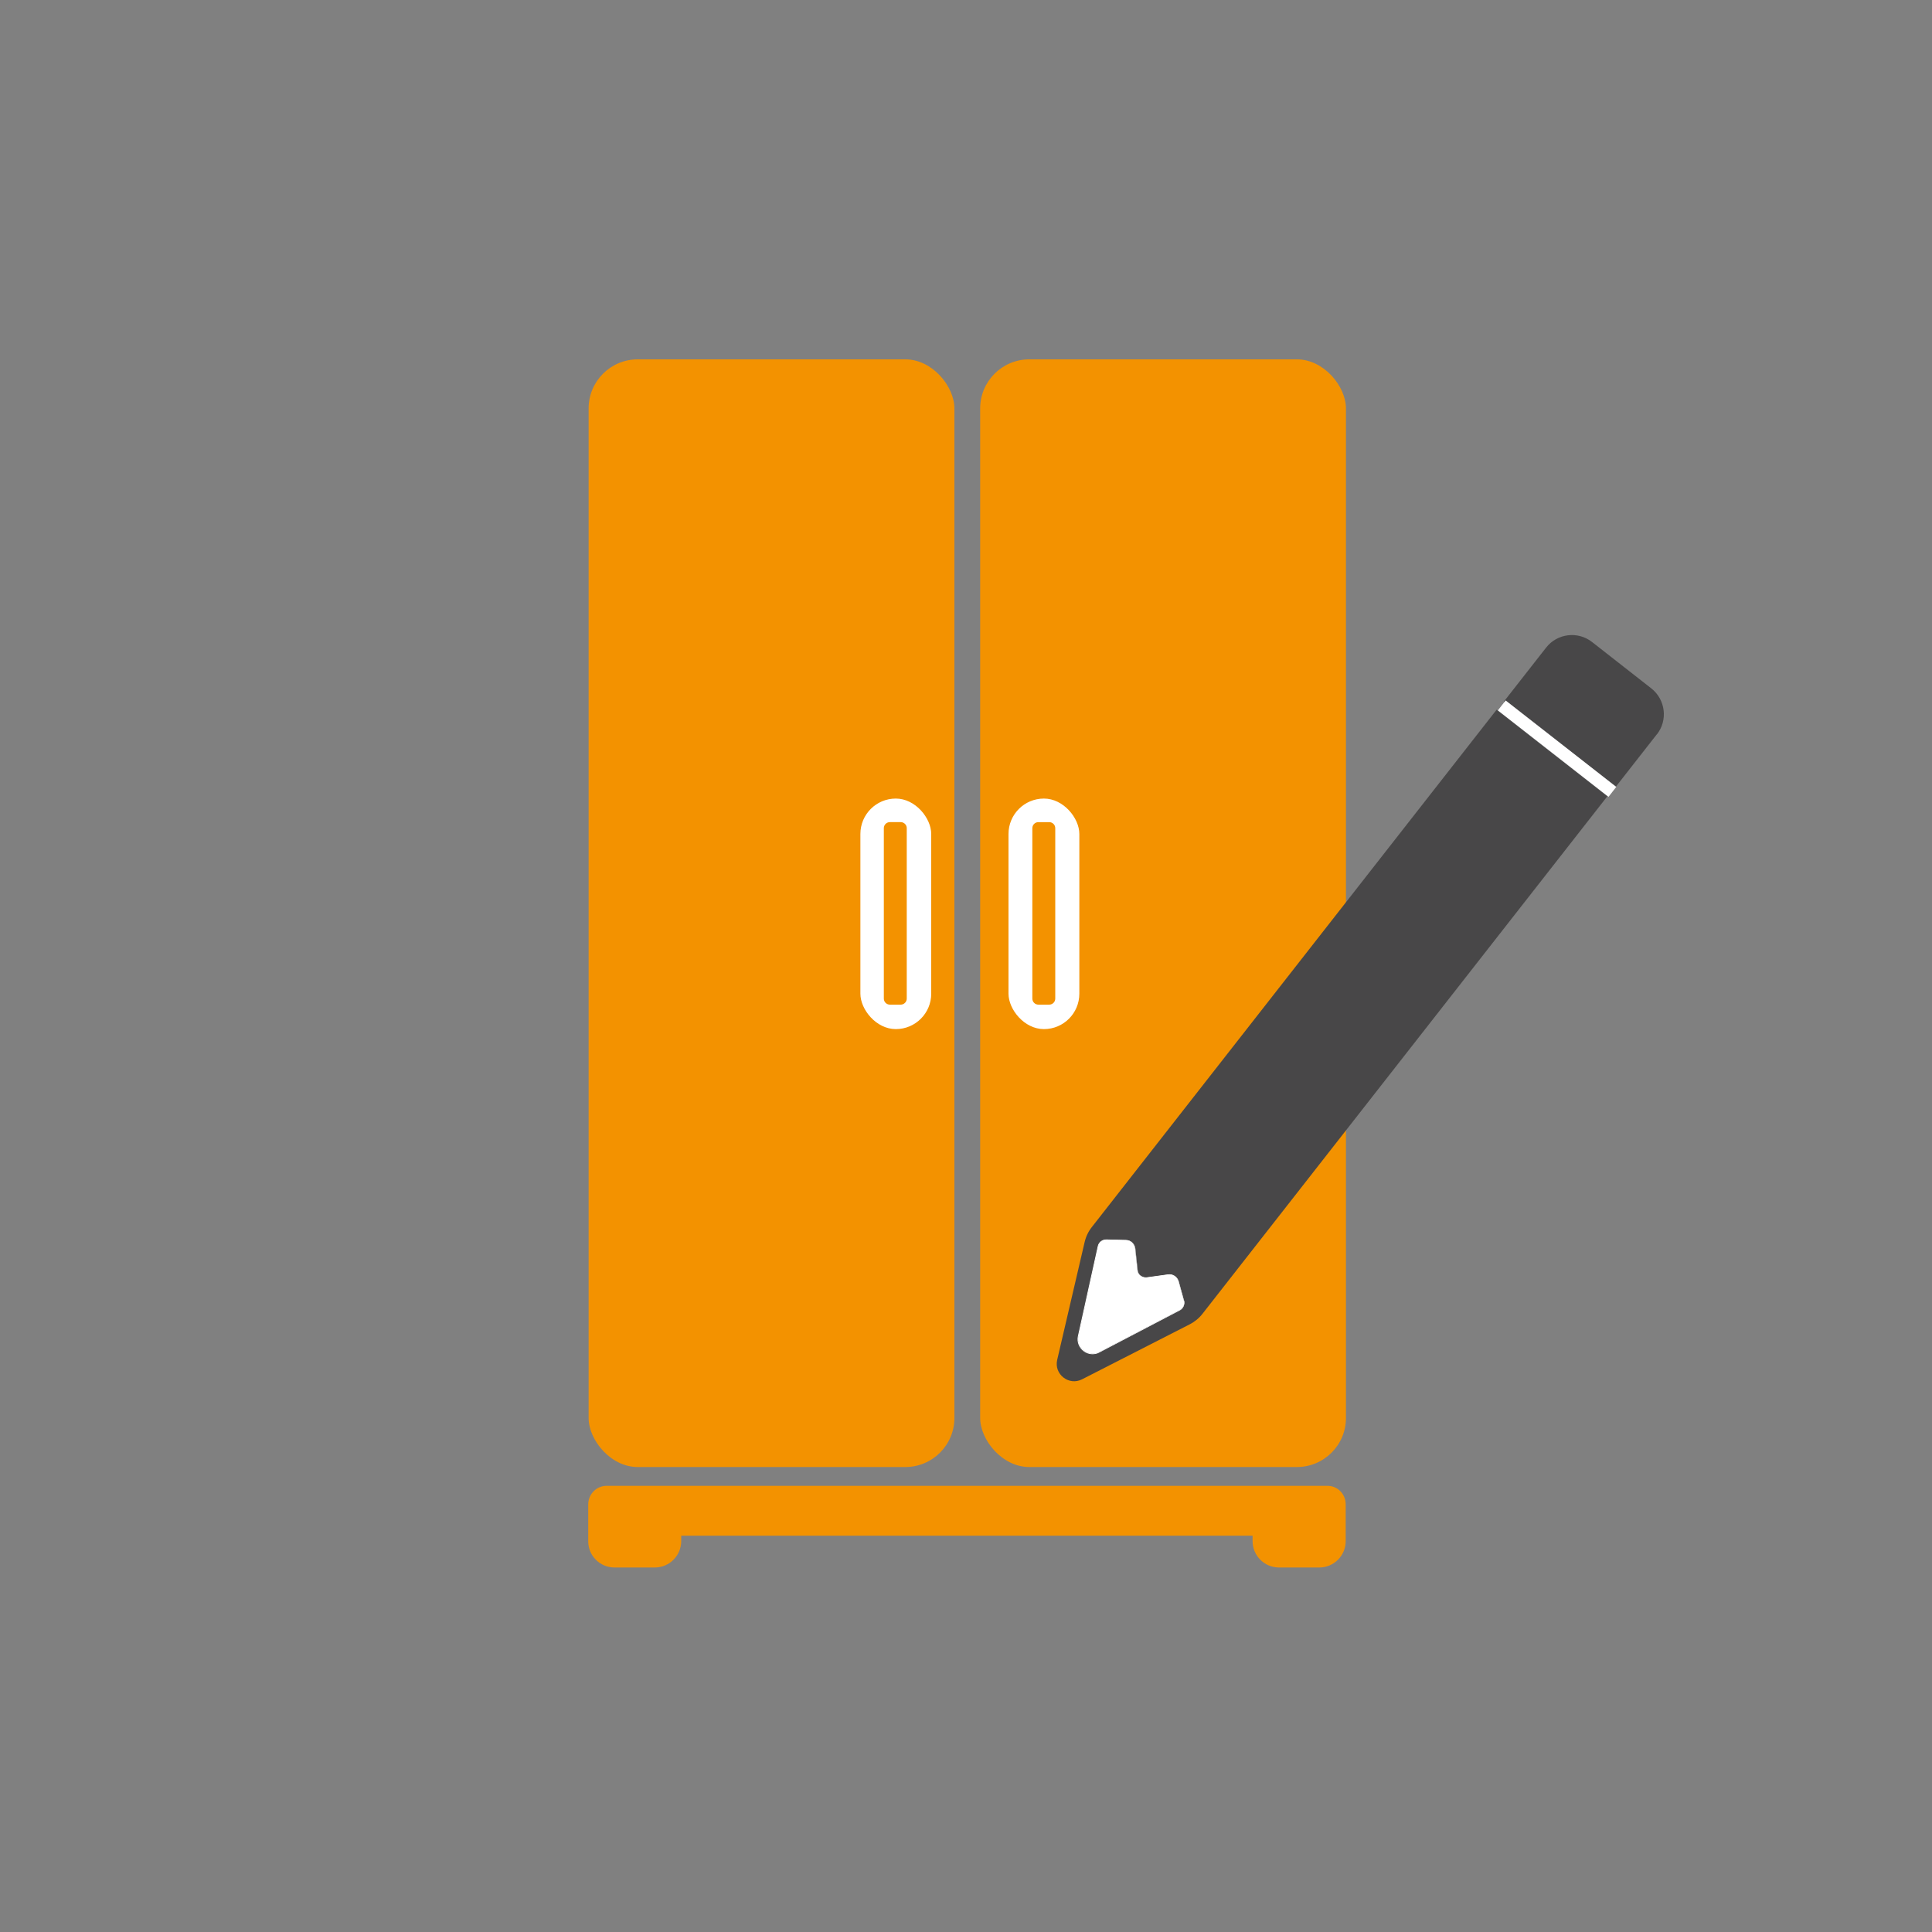 <?xml version="1.0" encoding="UTF-8"?>
<svg xmlns="http://www.w3.org/2000/svg" id="Ebene_1" data-name="Ebene 1" version="1.1" viewBox="0 0 1500 1500">
  <rect x="0" y="0" width="1500" height="1500" fill="#808080" stroke="none"/>
  <defs>
    <style>
      .cls-1 {
        fill: #484748;
      }

      .cls-1, .cls-2, .cls-3 {
        stroke-width: 0px;
      }

      .cls-4 {
        stroke-width: 11.6px;
      }

      .cls-4, .cls-5, .cls-2, .cls-6 {
        fill: #f39200;
      }

      .cls-4, .cls-5, .cls-6 {
        stroke: #f39200;
        stroke-miterlimit: 10;
      }

      .cls-5 {
        stroke-width: 12px;
      }

      .cls-6 {
        stroke-width: 13px;
      }

      .cls-3 {
        fill: #fff;
      }
    </style>
  </defs>
  <g>
    <path class="cls-2" d="M-1836-1920.1v-304h-965.2v304c0,39.5,32.1,71.5,71.6,71.6h822c39.5,0,71.5-32.1,71.6-71.6ZM-2506.8-1923.1h-155.8c-43.9,0-79.5-35.7-79.5-79.6,0-43.9,35.6-79.5,79.5-79.5h155.8c43.9,0,79.6,35.6,79.6,79.6s-35.6,79.6-79.6,79.6h0Z"></path>
    <path class="cls-2" d="M-1836-2375.7c0-39.5-32.1-71.5-71.6-71.6h-822c-39.5,0-71.5,32.1-71.6,71.6v10.3h965.2v-10.3Z"></path>
    <path class="cls-2" d="M-2506.8-2045.8h-155.8c-23.8,0-43.1,19.3-43.1,43.1s19.3,43.1,43.1,43.1h155.8c23.8,0,43.1-19.3,43.1-43.1s-19.3-43.1-43.1-43.1h0Z"></path>
    <rect class="cls-2" x="-2801.2" y="-2328.9" width="965.2" height="68.3"></rect>
  </g>
  <g>
    <path class="cls-2" d="M-3810.5-2323.8c290.8-12,290.9-426.5,0-438.6-121.1,0-219.3,98.2-219.3,219.3,0,121.1,98.2,219.3,219.3,219.3h0Z"></path>
    <path class="cls-2" d="M-3469.6-2253l-104.6-82.6c-27-21-64.9-20.8-91.6.5-84.9,66.4-204.2,66.4-289.1,0-26.8-21.3-64.7-21.5-91.8-.5l-104.7,82.5c-34.4,26.9-54.5,68.2-54.4,111.9v147.7c-.1,61.5,39.3,116.1,97.7,135.3,193.1,64.3,401.9,64.3,595,0,58.4-19.2,97.8-73.8,97.7-135.3v-147.7c.2-43.7-19.9-85-54.4-111.8Z"></path>
  </g>
  <g>
    <path class="cls-1" d="M-1979.3-2416.2l-314.2,401.6c-2.7,3.5-6.1,6.3-10,8.3l-83.6,42.7c-10.2,5.2-21.9-3.9-19.3-15.1l21.3-91.4c1-4.3,2.9-8.3,5.6-11.7l314.2-401.6s.1,0,.2,0l85.9,67.2s0,.1,0,.2Z"></path>
    <path class="cls-1" d="M-1940.9-2464.4l-32.7,41.8-86-67.3,32.8-41.9c8.6-11,24.6-13,35.6-4.4l46,36c11.1,8.7,13.1,24.7,4.4,35.8Z"></path>
    <g>
      <path class="cls-3" d="M-2308.1-2024.8l-4.1-14.9c-1-3.5-4.4-5.8-8-5.3l-16.6,2.3c-3.6.5-6.9-2.1-7.3-5.7l-1.8-16.8c-.4-3.6-3.4-6.4-7-6.5l-15.3-.4c-3,0-5.7,2-6.3,4.9l-15.4,69.8c-2.1,9.4,7.8,17,16.3,12.5l62.5-32.7c2.6-1.4,3.9-4.4,3.2-7.3Z"></path>
      <path class="cls-3" d="M-2377.5-1983.3c-3,.4-6-.4-8.5-2.3-3.6-2.8-5.3-7.3-4.3-11.7l15.4-69.8c.7-3.1,3.4-5.2,6.6-5.2l15.3.4c3.8,0,6.9,3,7.3,6.7l1.8,16.8c.2,1.7,1,3.2,2.4,4.2,1.3,1,3,1.5,4.7,1.3l16.6-2.3s0,0,0,0c3.7-.5,7.2,1.9,8.2,5.5l4.1,14.9c.8,3-.6,6.2-3.3,7.6l-62.5,32.7c-1.3.7-2.6,1.1-3.9,1.2ZM-2369.2-2071.6c-2.5.3-4.6,2.2-5.1,4.7l-15.4,69.8c-.9,4.3.6,8.5,4.1,11.2,3.5,2.6,8,3,11.9,1l62.5-32.7c2.5-1.3,3.8-4.2,3-7l-4.1-14.9c-.9-3.3-4.2-5.5-7.6-5.1,0,0,0,0,0,0l-16.6,2.3s0,0,0,0c-1.8.2-3.6-.3-5-1.4-1.4-1.1-2.4-2.8-2.6-4.6l-1.8-16.8c-.4-3.5-3.3-6.1-6.8-6.2l-15.3-.4c-.3,0-.6,0-.9,0Z"></path>
    </g>
    <rect class="cls-3" x="-2073.8" y="-2457.7" width="109" height="9.8" transform="translate(-1940.7 723.3) rotate(38)"></rect>
  </g>
  <g>
    <path class="cls-2" d="M-278.2-2362.5l-461-396.4c-17.3-14.8-42.9-14.8-60.2,0l-461,396.4c-19.3,16.6-21.5,45.8-4.9,65.1,16.6,19.3,45.8,21.5,65.1,4.9l430.9-370.8,430.9,370.8c8.8,7.4,19.3,11,30.1,11s25.8-5.4,35-15.9c16.4-19.3,14.4-48.5-4.9-65.1Z"></path>
    <path class="cls-2" d="M-406.8-2303.8l-347.4-299.8c-8.8-7.4-21.5-7.4-30.1,0l-347.4,299.8c-5.2,4.3-8.1,10.6-8.1,17.3v118.5c8.6-.8,17.3-1.2,26.1-1.2h0s116.3,0,116.3,0c2.1,0,3.7-1.7,3.7-3.7v-82.2c0-2.5.9-4.8,2.5-6.7,3.7-4.5,10.4-5.2,14.9-1.5l173.7,143.1c.5.4,1,.9,1.5,1.5,3.7,4.5,3.1,11.2-1.5,14.9l-173.9,142.8c-1.9,1.6-4.3,2.4-6.7,2.4-5.9,0-10.6-4.7-10.6-10.6v-82.2c0-2-1.6-3.7-3.6-3.7l-116.4-1c-8.7,0-17.4.3-26,.9v202c0,12.8,10.3,23.1,23.1,23.1H-421.9c12.6,0,22.9-10.3,22.9-23.1v-433.4c0-6.7-2.9-13-7.9-17.3Z"></path>
    <path class="cls-3" d="M-997.5-2055.1c2,0,3.7,1.7,3.7,3.7v82.2c0,5.9,4.7,10.6,10.5,10.6,2.5,0,4.8-.8,6.7-2.4l173.9-142.8c4.5-3.7,5.2-10.4,1.5-14.9-.4-.5-.9-1-1.5-1.5l-173.7-143.1c-4.5-3.7-11.2-3.1-14.9,1.5-1.6,1.9-2.4,4.3-2.4,6.7v82.2c0,2.1-1.7,3.7-3.8,3.7h-116.3c0,0,0,0,0,0-8.8,0-17.5.4-26.1,1.2v112.9c8.6-.7,17.3-1,26-.9l116.4,1Z"></path>
  </g>
  <g id="Layer_76" data-name="Layer 76">
    <path class="cls-2" d="M-2335.9-279.3l80.9,18.1c1.4.3,2.3,1.7,2,3.2l-12.8,57.2c-.4,1.7-.2,3.5.6,5,1.9,3.7,6.4,5.2,10.1,3.3l143.1-72.4c.4-.2.9-.5,1.2-.8,3.3-2.6,3.9-7.3,1.3-10.6l-98.7-126.5c-1.1-1.4-2.6-2.3-4.3-2.7-4.1-.9-8.1,1.6-9,5.7l-12.8,57.2c-.3,1.4-1.7,2.3-3.2,2l-81.1-17.5c-149.4-50.3-142.8-181.4-172.1-183.6-7.6.5-11.1,8.2-12.1,12.7-25,112.3,54.4,224.4,166.6,249.6h0Z"></path>
  </g>
  <g>
    <path class="cls-1" d="M-3259-2416.2l-314.2,401.6c-2.7,3.5-6.1,6.3-10,8.3l-83.6,42.7c-10.2,5.2-21.9-3.9-19.3-15.1l21.3-91.4c1-4.3,2.9-8.3,5.6-11.7l314.2-401.6s.1,0,.2,0l85.9,67.2s0,.1,0,.2Z"></path>
    <path class="cls-1" d="M-3220.6-2464.4l-32.7,41.8-86-67.3,32.8-41.9c8.6-11,24.6-13,35.6-4.4l46,36c11.1,8.7,13.1,24.7,4.4,35.8Z"></path>
    <g>
      <path class="cls-3" d="M-3587.8-2024.8l-4.1-14.9c-1-3.5-4.4-5.8-8-5.3l-16.6,2.3c-3.6.5-6.9-2.1-7.3-5.7l-1.8-16.8c-.4-3.6-3.4-6.4-7-6.5l-15.3-.4c-3,0-5.7,2-6.3,4.9l-15.4,69.8c-2.1,9.4,7.8,17,16.3,12.5l62.5-32.7c2.6-1.4,3.9-4.4,3.2-7.3Z"></path>
      <path class="cls-3" d="M-3657.2-1983.3c-3,.4-6-.4-8.5-2.3-3.6-2.8-5.3-7.3-4.3-11.7l15.4-69.8c.7-3.1,3.4-5.2,6.6-5.2l15.3.4c3.8,0,6.9,3,7.3,6.7l1.8,16.8c.2,1.7,1,3.2,2.4,4.2,1.3,1,3,1.5,4.7,1.3l16.6-2.3s0,0,0,0c3.7-.5,7.2,1.9,8.2,5.5l4.1,14.9c.8,3-.6,6.2-3.3,7.6l-62.5,32.7c-1.3.7-2.6,1.1-3.9,1.2ZM-3648.9-2071.6c-2.5.3-4.6,2.2-5.1,4.7l-15.4,69.8c-.9,4.3.6,8.5,4.1,11.2,3.5,2.6,8,3,11.9,1l62.5-32.7c2.5-1.3,3.8-4.2,3-7l-4.1-14.9c-.9-3.3-4.2-5.5-7.6-5.1,0,0,0,0,0,0l-16.6,2.3s0,0,0,0c-1.8.2-3.6-.3-5-1.4-1.4-1.1-2.4-2.8-2.6-4.6l-1.8-16.8c-.4-3.5-3.3-6.1-6.8-6.2l-15.3-.4c-.3,0-.6,0-.9,0Z"></path>
    </g>
    <rect class="cls-3" x="-3353.5" y="-2457.7" width="109" height="9.8" transform="translate(-2212.6 1512) rotate(38)"></rect>
  </g>
  <g>
    <path class="cls-1" d="M-325.1-2416.2l-314.2,401.6c-2.7,3.5-6.1,6.3-10,8.3l-83.6,42.7c-10.2,5.2-21.9-3.9-19.3-15.1l21.3-91.4c1-4.3,2.9-8.3,5.6-11.7l314.2-401.6s.1,0,.2,0l85.9,67.2s0,.1,0,.2Z"></path>
    <path class="cls-1" d="M-286.7-2464.4l-32.7,41.8-86-67.3,32.8-41.9c8.6-11,24.6-13,35.6-4.4l46,36c11.1,8.7,13.1,24.7,4.4,35.8Z"></path>
    <g>
      <path class="cls-3" d="M-653.9-2024.8l-4.1-14.9c-1-3.5-4.4-5.8-8-5.3l-16.6,2.3c-3.6.5-6.9-2.1-7.3-5.7l-1.8-16.8c-.4-3.6-3.4-6.4-7-6.5l-15.3-.4c-3,0-5.7,2-6.3,4.9l-15.4,69.8c-2.1,9.4,7.8,17,16.3,12.5l62.5-32.7c2.6-1.4,3.9-4.4,3.2-7.3Z"></path>
      <path class="cls-3" d="M-723.3-1983.3c-3,.4-6-.4-8.5-2.3-3.6-2.8-5.3-7.3-4.3-11.7l15.4-69.8c.7-3.1,3.4-5.2,6.6-5.2l15.3.4c3.8,0,6.9,3,7.3,6.7l1.8,16.8c.2,1.7,1,3.2,2.4,4.2,1.3,1,3,1.5,4.7,1.3l16.6-2.3s0,0,0,0c3.7-.5,7.2,1.9,8.2,5.5l4.1,14.9c.8,3-.6,6.2-3.3,7.6l-62.5,32.7c-1.3.7-2.6,1.1-3.9,1.2ZM-715-2071.6c-2.5.3-4.6,2.2-5.1,4.7l-15.4,69.8c-.9,4.3.6,8.5,4.1,11.2,3.5,2.6,8,3,11.9,1l62.5-32.7c2.5-1.3,3.8-4.2,3-7l-4.1-14.9c-.9-3.3-4.2-5.5-7.6-5.1,0,0,0,0,0,0l-16.6,2.3s0,0,0,0c-1.8.2-3.6-.3-5-1.4-1.4-1.1-2.4-2.8-2.6-4.6l-1.8-16.8c-.4-3.5-3.3-6.1-6.8-6.2l-15.3-.4c-.3,0-.6,0-.9,0Z"></path>
    </g>
    <rect class="cls-3" x="-419.6" y="-2457.7" width="109" height="9.8" transform="translate(-1589.2 -296.2) rotate(38)"></rect>
  </g>
  <g>
    <path class="cls-2" d="M-2401.1-1063.1c-88.6-69.1-216.4-53.5-285.7,34.8-157.6,219.5,145.4,456.5,320.5,250.8,69.1-88.6,53.5-216.4-34.8-285.7Z"></path>
    <path class="cls-3" d="M-2609.2-797.1c-28.1-21.9-46.2-54.1-50.4-89.4-.9-6.3-6.8-10.7-13.1-9.8-6.1.9-10.5,6.4-9.9,12.6,4.9,41.4,26.2,79.2,59.1,104.8,5,3.9,12.3,3,16.2-2,3.9-5,3-12.3-2-16.2Z"></path>
    <path class="cls-3" d="M-2429.6-1026.7c-5.1-3.8-12.3-2.8-16.2,2.3-3.7,5-2.9,12,1.9,15.9,28.1,21.9,46.2,54.1,50.4,89.4.7,6.3,6.4,10.9,12.8,10.2,6.3-.7,10.9-6.4,10.2-12.8,0,0,0-.1,0-.2-4.9-41.4-26.2-79.2-59.1-104.8Z"></path>
    <path class="cls-2" d="M-2369.5-1084.6l44.4-56.7c3.8-5.1,2.8-12.3-2.3-16.2-5-3.7-12-2.9-15.9,1.9l-44.4,56.7c-3.8,5.1-2.8,12.3,2.3,16.2,5,3.7,12,2.9,15.9-1.9Z"></path>
    <path class="cls-2" d="M-2647.4-1202.8c-5.9,2.4-8.8,9.1-6.4,15l26.9,66.8c2.4,5.9,9.1,8.8,15,6.4s8.8-9.1,6.4-15l-26.9-66.8c-2.4-5.9-9.1-8.8-15-6.4,0,0,0,0,0,0Z"></path>
    <path class="cls-2" d="M-2842.5-937.4c-3.2,2.4,75.9,11.9,76.8,12.4,6.3.8,12.1-3.8,12.9-10.1.7-6.2-3.5-11.8-9.6-12.8l-71.3-10.1c-6.4-.8-12.2,3.8-12.9,10.1-.5,4,1.1,7.9,4.2,10.4Z"></path>
    <path class="cls-2" d="M-2665.3-706.7c3.8-5.1,2.8-12.3-2.3-16.2-5-3.7-12-2.9-15.9,1.9l-44.4,56.7c-3.8,5.1-2.8,12.3,2.3,16.2,5,3.7,12,2.9,15.9-1.9l44.4-56.7Z"></path>
    <path class="cls-2" d="M-2405.6-602.8c5.9-2.4,8.8-9.1,6.4-15,0,0,0,0,0,0l-26.9-66.8c-2.4-5.9-9.1-8.8-15-6.4-5.9,2.4-8.8,9.1-6.4,15h0l26.9,66.8c2.4,5.9,9.1,8.8,15,6.4Z"></path>
    <path class="cls-2" d="M-2296-860.1c-3.2,2.4,75.9,11.9,76.8,12.4,6.3.8,12.1-3.7,12.9-10.1.7-6.2-3.5-11.8-9.6-12.8l-71.3-10.1c-6.4-.8-12.2,3.8-12.9,10.1-.5,4,1.1,7.9,4.2,10.4Z"></path>
    <path class="cls-2" d="M-2476.4-1174.4c.8-6.3-3.7-12.1-10.1-12.9-6.2-.7-11.8,3.5-12.8,9.6l-5,35.6c-.8,6.3,3.7,12.1,10.1,12.9,6.2.7,11.8-3.5,12.8-9.6l5-35.6Z"></path>
    <path class="cls-2" d="M-2752.9-1080c-3.9,5-3,12.3,2,16.2l28.3,22.2c5,3.9,12.3,3,16.2-2,3.9-5,3-12.3-2-16.2l-28.3-22.2c-5-3.9-12.3-3-16.2,2Z"></path>
    <path class="cls-2" d="M-2778.1-788.9l33.4-13.5c5.9-2.5,8.6-9.3,6.1-15.2-2.4-5.7-8.9-8.5-14.7-6.3l-33.4,13.5c-5.9,2.5-8.6,9.3-6.1,15.2,2.4,5.7,8.9,8.5,14.8,6.3Z"></path>
    <path class="cls-2" d="M-2553.7-628l5-35.6c.8-6.3-3.7-12.1-10.1-12.9-6.2-.8-11.8,3.5-12.8,9.6l-5,35.6c-.8,6.3,3.7,12.1,10.1,12.9,6.2.8,11.8-3.5,12.8-9.6Z"></path>
    <path class="cls-2" d="M-2300.1-725.6c3.9-5,3-12.3-2-16.2h0s-28.3-22.2-28.3-22.2c-5-3.9-12.3-3-16.2,2-3.9,5-3,12.3,2,16.2l28.3,22.2c5,3.9,12.3,3,16.2-2h0Z"></path>
    <path class="cls-2" d="M-2259.8-1010.3c-2.4-5.9-9.1-8.8-15-6.4l-33.4,13.5c-5.9,2.4-8.8,9.1-6.4,15,2.4,5.9,9.1,8.8,15,6.4h0l33.4-13.5c5.9-2.4,8.8-9.1,6.4-15,0,0,0,0,0,0Z"></path>
  </g>
  <g>
    <path class="cls-2" d="M-2481.9,1160.2c0-61.2,49.6-110.8,110.8-110.8v-536.2h17.8c19,0,34.4-15.4,34.4-34.4h0c0-19-15.4-34.4-34.4-34.4h-491.8c-19,0-34.4,15.4-34.4,34.4h0c0,19,15.4,34.4,34.4,34.4h17.8l56.9,653.2c3.9,44.7,41.6,78.6,86.5,78.6l228.5,5.3c4.8,0,9.5-.4,14.1-1.1-23.6-20.3-40.5-55.4-40.5-88.9Z"></path>
    <path class="cls-2" d="M-2359.1,1079.2c-47,0-85.1,38.1-85.1,85.1s16.9,58.6,42,73.4c12.6,7.4,27.3,11.7,43,11.7,47,0,85.1-38.1,85.1-85.1s-38.1-85.1-85.1-85.1ZM-2359.1,1197.1c-2.3,0-4.6-.2-6.7-.7-14.9-3.1-26.1-16.3-26.1-32.1s14.7-32.8,32.8-32.8,32.8,14.7,32.8,32.8-14.7,32.8-32.8,32.8Z"></path>
    <path class="cls-2" d="M-2344.6,361.6c0-10.9-8.8-19.8-19.8-19.8h-393.7c-38.3,0-69.4,31.1-69.4,69.4h0s482.8,0,482.8,0v-49.6Z"></path>
  </g>
  <g>
    <path class="cls-2" d="M-1956,1175c3.5-50.4,41.4-91.6,92-91.6v-442.9h14.7c15.7,0,28.4-12.7,28.4-28.4h0c0-15.7-12.7-28.4-28.4-28.4h-406.2c-15.7,0-28.4,12.7-28.4,28.4h0c0,15.7,12.7,28.4,28.4,28.4h14.7l47,539.5c3.2,36.9,34.8,71,71.9,71l182.6.2c4,0,7.9-.3,11.6-.9-19.5-16.8-30.2-46.2-28.2-75.2Z"></path>
    <path class="cls-2" d="M-1852,1114.7c-38.8,0-70.3,31.5-70.3,70.3s13.9,48.4,34.7,60.6c10.4,6.1,22.6,9.6,35.5,9.6,38.8,0,70.3-31.5,70.3-70.3s-31.5-70.3-70.3-70.3ZM-1852,1212c-1.9,0-3.8-.2-5.6-.6-12.3-2.6-21.6-13.5-21.6-26.5s12.1-27.1,27.1-27.1,27.1,12.1,27.1,27.1-12.1,27.1-27.1,27.1Z"></path>
    <path class="cls-2" d="M-1842.1,512.3c0-9-7.3-16.3-16.3-16.3h-325.1c-31.6,0-57.3,25.6-57.3,57.3h0s398.7,0,398.7,0v-41Z"></path>
  </g>
  <g id="Glyph-2">
    <path class="cls-2" d="M-3530.7,756.2l16.7-83.4c1.7-9-4.1-17.6-13.1-19.4-1-.2-2-.3-3-.3h-98.4v-34.3c48.8-6.9,87.9-43.8,97.7-92.1l16.7-83.4c1.7-9-4.1-17.6-13.1-19.4-1-.2-2-.3-3-.3h-100c-7.9-38.1-41.4-65.5-80.3-65.6h-16.4v-16.4c0-27.1-22.1-49.1-49.2-49.2h-131.1c-27.1,0-49.1,22.1-49.2,49.2v16.4h-16.4c-38.9,0-72.4,27.5-80.3,65.6h-100c-9.2.2-16.5,7.7-16.3,16.9,0,.9.1,1.9.3,2.8l16.7,83.4c9.8,48.3,48.9,85.2,97.7,92.1v34.3h-98.4c-9.2.2-16.5,7.7-16.3,16.9,0,.9.1,1.9.3,2.8l16.7,83.4c9.8,48.3,48.9,85.2,97.7,92.1v34.3h-98.4c-9.2.2-16.5,7.7-16.3,16.9,0,.9.1,1.9.3,2.8l16.7,83.4c9.9,48.8,49.8,85.9,99.2,92.3,7.3,38.7,41.1,66.8,80.5,66.9h49.2v114.7c0,9,7.4,16.4,16.4,16.4h131.1c9,0,16.4-7.4,16.4-16.4v-114.7h49.2c39.4-.1,73.2-28.2,80.5-66.9,49.4-6.4,89.2-43.5,99.2-92.3l16.7-83.4c1.7-9-4.1-17.6-13.1-19.4-1-.2-2-.3-3-.3h-98.4v-34.3c48.8-6.9,87.9-43.8,97.7-92.1ZM-3661.2,1062.9c0,27.1-22.1,49.1-49.2,49.2h-262.3c-27.1,0-49.1-22.1-49.2-49.2V440c0-27.1,22.1-49.1,49.2-49.2h262.3c27.1,0,49.1,22.1,49.2,49.2v622.9Z"></path>
    <circle class="cls-2" cx="-3841.5" cy="980.9" r="98.4"></circle>
    <circle class="cls-2" cx="-3841.5" cy="751.4" r="98.4"></circle>
    <circle class="cls-2" cx="-3841.5" cy="521.9" r="98.4"></circle>
  </g>
  <g>
    <g>
      <path class="cls-3" d="M-4019.2-914c241.4-10,241.4-354,0-364-100.5,0-182,81.5-182,182,0,100.5,81.5,182,182,182h0Z"></path>
      <path class="cls-3" d="M-3753-895.8l-81.5-64.3c-21-16.4-50.5-16.2-71.3.4-66.1,51.7-158.9,51.7-225,0-20.9-16.6-50.4-16.8-71.4-.4l-81.5,64.2c-26.8,20.9-42.4,53.1-42.3,87.1v114.9c0,47.9,30.6,90.3,76.1,105.3,150.3,50.1,312.9,50.1,463.2,0,45.5-15,76.1-57.5,76.1-105.3v-114.9c.2-34-15.5-66.1-42.3-87Z"></path>
    </g>
    <path class="cls-2" d="M-4018.1-939.5c210.6-8.9,210.4-309.1-.3-317.6-87.7,0-158.7,71.3-158.6,159,0,87.7,71.3,158.7,159,158.6h0Z"></path>
    <path class="cls-2" d="M-3771.4-888.2l-75.8-59.8c-19.5-15.2-47-15.1-66.3.4-61.5,48.1-147.9,48.1-209.3,0-19.4-15.4-46.9-15.6-66.5-.4l-75.8,59.7c-24.9,19.5-39.5,49.4-39.4,81.1v106.9c0,44.5,28.5,84.1,70.8,98,139.9,46.6,291.1,46.6,430.9,0,42.3-13.9,70.8-53.5,70.8-98v-106.9c.1-31.6-14.4-61.5-39.4-80.9Z"></path>
  </g>
  <g>
    <g>
      <path class="cls-3" d="M-3576.4-855.8c241.4-10,241.4-354,0-364-100.5,0-182,81.5-182,182,0,100.5,81.5,182,182,182h0Z"></path>
      <path class="cls-3" d="M-3310.1-837.7l-81.5-64.3c-21-16.4-50.5-16.2-71.3.4-66.1,51.7-158.9,51.7-225,0-20.9-16.6-50.4-16.8-71.4-.4l-81.5,64.2c-26.8,20.9-42.4,53.1-42.3,87.1v114.9c0,47.9,30.6,90.3,76.1,105.3,150.3,50.1,312.9,50.1,463.2,0,45.5-15,76.1-57.5,76.1-105.3v-114.9c.2-34-15.5-66.1-42.3-87Z"></path>
    </g>
    <path class="cls-2" d="M-3575.2-881.4c210.6-8.9,210.4-309.1-.3-317.6-87.7,0-158.7,71.3-158.6,159,0,87.7,71.3,158.7,159,158.6h0Z"></path>
    <path class="cls-2" d="M-3328.5-830l-75.8-59.8c-19.5-15.2-47-15.1-66.3.4-61.5,48.1-147.9,48.1-209.3,0-19.4-15.4-46.9-15.6-66.5-.4l-75.8,59.7c-24.9,19.5-39.5,49.4-39.4,81.1v106.9c0,44.5,28.5,84.1,70.8,98,139.9,46.6,291.1,46.6,430.9,0,42.3-13.9,70.8-53.5,70.8-98v-106.9c.1-31.6-14.4-61.5-39.4-80.9Z"></path>
  </g>
  <g>
    <g>
      <path class="cls-3" d="M-3773.5-705.3c248.7-10.3,248.7-364.7,0-375-103.5,0-187.5,83.9-187.5,187.5,0,103.5,83.9,187.5,187.5,187.5h0Z"></path>
      <path class="cls-3" d="M-3499.7-702l-84.2-66.6c-21.7-16.9-52.2-16.8-73.7.4-68.3,53.5-164.3,53.5-232.6,0-21.6-17.2-52.1-17.3-73.8-.4l-84.2,66.5c-27.7,21.7-43.9,55-43.7,90.2v119c0,49.5,31.6,93.5,78.6,109,155.4,51.8,323.4,51.8,478.8,0,47-15.5,78.7-59.5,78.6-109v-119c.2-35.2-16-68.5-43.7-90.1Z"></path>
    </g>
    <path class="cls-2" d="M-3773.2-738.4c210.6-8.9,210.4-309.1-.3-317.6-87.7,0-158.7,71.3-158.6,159,0,87.7,71.3,158.7,159,158.6h0Z"></path>
    <path class="cls-2" d="M-3526.5-687l-75.8-59.8c-19.5-15.2-47-15.1-66.3.4-61.5,48.1-147.9,48.1-209.3,0-19.4-15.4-46.9-15.6-66.5-.4l-75.8,59.7c-24.9,19.5-39.5,49.4-39.4,81.1v106.9c0,44.5,28.5,84.1,70.8,98,139.9,46.6,291.1,46.6,430.9,0,42.3-13.9,70.8-53.5,70.8-98v-106.9c.1-31.6-14.4-61.5-39.4-80.9Z"></path>
  </g>
  <g>
    <path class="cls-2" d="M-756.6,657.4c257.9-10.7,257.9-378.2,0-388.8-107.4,0-194.4,87-194.4,194.4,0,107.4,87,194.4,194.4,194.4h0Z"></path>
    <path class="cls-2" d="M-454.4,720.3l-92.8-73.3c-23.9-18.6-57.5-18.4-81.2.4-75.3,58.9-181,58.9-256.3,0-23.8-18.9-57.4-19.1-81.4-.5l-92.8,73.1c-30.5,23.9-48.3,60.5-48.2,99.2v130.9c0,54.5,34.9,102.9,86.6,120,171.2,57,356.3,57,527.6,0,51.8-17.1,86.7-65.4,86.6-120v-130.9c.2-38.7-17.6-75.3-48.2-99.1Z"></path>
  </g>
  <g>
    <path class="cls-2" d="M-262-846.1l-461.4-396.7c-17.3-14.8-42.9-14.8-60.2,0l-461.4,396.7c-19.3,16.6-21.6,45.8-4.9,65.2,16.6,19.3,45.8,21.6,65.2,4.9l431.3-371.1,431.3,371.1c8.8,7.4,19.3,11,30.1,11s25.8-5.4,35-15.9c16.4-19.3,14.4-48.5-4.9-65.2Z"></path>
    <path class="cls-2" d="M-390.7-786.3l-347.8-300.1c-8.8-7.4-21.6-7.4-30.1,0l-347.8,300.1c-5.2,4.3-8.1,10.6-8.1,17.3v420.5c0,20.1,16.3,36.4,36.4,36.4h63.9v-98.3c-.1-29.9,13.6-58.1,37.1-76.5l71.5-56.3c18.5-14.4,44.4-14.2,62.7.3,58,45.4,139.5,45.4,197.5,0,18.3-14.6,44.2-14.7,62.6-.3l71.5,56.5c23.6,18.3,37.3,46.5,37.1,76.4v98.3h78.2c12.6,0,22.9-10.3,22.9-23.1v-433.8c0-6.7-2.9-13-7.9-17.3ZM-754.1-535.1h0c-82.8,0-149.8-67.1-149.8-149.8,0-82.8,67.1-149.8,149.8-149.8,198.8,8.2,198.7,291.5,0,299.7Z"></path>
  </g>
  <g id="Layer_76-2" data-name="Layer 76">
    <path class="cls-2" d="M-1086.2,1243.7l80,21.9c1.4.4,2.2,1.8,1.9,3.3l-15.5,56.5c-.5,1.7-.3,3.5.4,5.1,1.7,3.8,6.2,5.5,10,3.8l146.4-65.6c.4-.2.9-.4,1.3-.7,3.4-2.4,4.2-7.1,1.8-10.5l-92.6-131c-1-1.4-2.5-2.5-4.2-2.9-4-1.1-8.2,1.3-9.3,5.3l-15.5,56.5c-.4,1.4-1.8,2.2-3.2,1.9l-80.2-21.3c-146.9-57.3-134.1-187.9-163.2-191.6-7.6.2-11.5,7.6-12.7,12.1-30.2,111,43.7,226.7,154.7,257.2h0Z"></path>
  </g>
  <g>
    <path class="cls-1" d="M-1865.8-896.2l-314.2,401.6c-2.7,3.5-6.1,6.3-10,8.3l-83.6,42.7c-10.2,5.2-21.9-3.9-19.3-15.1l21.3-91.4c1-4.3,2.9-8.3,5.6-11.7l314.2-401.6s.1,0,.2,0l85.9,67.2s0,.1,0,.2Z"></path>
    <path class="cls-1" d="M-1827.4-944.3l-32.7,41.8-86-67.3,32.8-41.9c8.6-11,24.6-13,35.6-4.4l46,36c11.1,8.7,13.1,24.7,4.4,35.8Z"></path>
    <g>
      <path class="cls-3" d="M-2194.6-504.7l-4.1-14.9c-1-3.5-4.4-5.8-8-5.3l-16.6,2.3c-3.6.5-6.9-2.1-7.3-5.7l-1.8-16.8c-.4-3.6-3.4-6.4-7-6.5l-15.3-.4c-3,0-5.7,2-6.3,4.9l-15.4,69.8c-2.1,9.4,7.8,17,16.3,12.5l62.5-32.7c2.6-1.4,3.9-4.4,3.2-7.3Z"></path>
      <path class="cls-3" d="M-2264-463.2c-3,.4-6-.4-8.5-2.3-3.6-2.8-5.3-7.3-4.3-11.7l15.4-69.8c.7-3.1,3.4-5.2,6.6-5.2l15.3.4c3.8,0,6.9,3,7.3,6.7l1.8,16.8c.2,1.7,1,3.2,2.4,4.2,1.3,1,3,1.5,4.7,1.3l16.6-2.3s0,0,0,0c3.7-.5,7.2,1.9,8.2,5.5l4.1,14.9c.8,3-.6,6.2-3.3,7.6l-62.5,32.7c-1.3.7-2.6,1.1-3.9,1.2ZM-2255.7-551.6c-2.5.3-4.6,2.2-5.1,4.7l-15.4,69.8c-.9,4.3.6,8.5,4.1,11.2,3.5,2.6,8,3,11.9,1l62.5-32.7c2.5-1.3,3.8-4.2,3-7l-4.1-14.9c-.9-3.3-4.2-5.5-7.6-5.1,0,0,0,0,0,0l-16.6,2.3s0,0,0,0c-1.8.2-3.6-.3-5-1.4-1.4-1.1-2.4-2.8-2.6-4.6l-1.8-16.8c-.4-3.5-3.3-6.1-6.8-6.2l-15.3-.4c-.3,0-.6,0-.9,0Z"></path>
    </g>
    <rect class="cls-3" x="-1960.3" y="-937.7" width="109" height="9.8" transform="translate(-979.8 976.3) rotate(38)"></rect>
  </g>
  <g>
    <path class="cls-1" d="M-3269.5-899.2l-314.2,401.6c-2.7,3.5-6.1,6.3-10,8.3l-83.6,42.7c-10.2,5.2-21.9-3.9-19.3-15.1l21.3-91.4c1-4.3,2.9-8.3,5.6-11.7l314.2-401.6s.1,0,.2,0l85.9,67.2s0,.1,0,.2Z"></path>
    <path class="cls-1" d="M-3231.1-947.3l-32.7,41.8-86-67.3,32.8-41.9c8.6-11,24.6-13,35.6-4.4l46,36c11.1,8.7,13.1,24.7,4.4,35.8Z"></path>
    <g>
      <path class="cls-3" d="M-3598.3-507.7l-4.1-14.9c-1-3.5-4.4-5.8-8-5.3l-16.6,2.3c-3.6.5-6.9-2.1-7.3-5.7l-1.8-16.8c-.4-3.6-3.4-6.4-7-6.5l-15.3-.4c-3,0-5.7,2-6.3,4.9l-15.4,69.8c-2.1,9.4,7.8,17,16.3,12.5l62.5-32.7c2.6-1.4,3.9-4.4,3.2-7.3Z"></path>
      <path class="cls-3" d="M-3667.7-466.2c-3,.4-6-.4-8.5-2.3-3.6-2.8-5.3-7.3-4.3-11.7l15.4-69.8c.7-3.1,3.4-5.2,6.6-5.2l15.3.4c3.8,0,6.9,3,7.3,6.7l1.8,16.8c.2,1.7,1,3.2,2.4,4.2,1.3,1,3,1.5,4.7,1.3l16.6-2.3s0,0,0,0c3.7-.5,7.2,1.9,8.2,5.5l4.1,14.9c.8,3-.6,6.2-3.3,7.6l-62.5,32.7c-1.3.7-2.6,1.1-3.9,1.2ZM-3659.4-554.6c-2.5.3-4.6,2.2-5.1,4.7l-15.4,69.8c-.9,4.3.6,8.5,4.1,11.2,3.5,2.6,8,3,11.9,1l62.5-32.7c2.5-1.3,3.8-4.2,3-7l-4.1-14.9c-.9-3.3-4.2-5.5-7.6-5.1,0,0,0,0,0,0l-16.6,2.3s0,0,0,0c-1.8.2-3.6-.3-5-1.4-1.4-1.1-2.4-2.8-2.6-4.6l-1.8-16.8c-.4-3.5-3.3-6.1-6.8-6.2l-15.3-.4c-.3,0-.6,0-.9,0Z"></path>
    </g>
    <rect class="cls-3" x="-3364" y="-940.7" width="109" height="9.8" transform="translate(-1279.9 1840.8) rotate(38)"></rect>
  </g>
  <g>
    <path class="cls-1" d="M-219.6-899.2l-314.2,401.6c-2.7,3.5-6.1,6.3-10,8.3l-83.6,42.7c-10.2,5.2-21.9-3.9-19.3-15.1l21.3-91.4c1-4.3,2.9-8.3,5.6-11.7l314.2-401.6s.1,0,.2,0l85.9,67.2s0,.1,0,.2Z"></path>
    <path class="cls-1" d="M-181.2-947.3l-32.7,41.8-86-67.3,32.8-41.9c8.6-11,24.6-13,35.6-4.4l46,36c11.1,8.7,13.1,24.7,4.4,35.8Z"></path>
    <g>
      <path class="cls-3" d="M-548.4-507.7l-4.1-14.9c-1-3.5-4.4-5.8-8-5.3l-16.6,2.3c-3.6.5-6.9-2.1-7.3-5.7l-1.8-16.8c-.4-3.6-3.4-6.4-7-6.5l-15.3-.4c-3,0-5.7,2-6.3,4.9l-15.4,69.8c-2.1,9.4,7.8,17,16.3,12.5l62.5-32.7c2.6-1.4,3.9-4.4,3.2-7.3Z"></path>
      <path class="cls-3" d="M-617.8-466.2c-3,.4-6-.4-8.5-2.3-3.6-2.8-5.3-7.3-4.3-11.7l15.4-69.8c.7-3.1,3.4-5.2,6.6-5.2l15.3.4c3.8,0,6.9,3,7.3,6.7l1.8,16.8c.2,1.7,1,3.2,2.4,4.2,1.3,1,3,1.5,4.7,1.3l16.6-2.3s0,0,0,0c3.7-.5,7.2,1.9,8.2,5.5l4.1,14.9c.8,3-.6,6.2-3.3,7.6l-62.5,32.7c-1.3.7-2.6,1.1-3.9,1.2ZM-609.5-554.6c-2.5.3-4.6,2.2-5.1,4.7l-15.4,69.8c-.9,4.3.6,8.5,4.1,11.2,3.5,2.6,8,3,11.9,1l62.5-32.7c2.5-1.3,3.8-4.2,3-7l-4.1-14.9c-.9-3.3-4.2-5.5-7.6-5.1,0,0,0,0,0,0l-16.6,2.3s0,0,0,0c-1.8.2-3.6-.3-5-1.4-1.4-1.1-2.4-2.8-2.6-4.6l-1.8-16.8c-.4-3.5-3.3-6.1-6.8-6.2l-15.3-.4c-.3,0-.6,0-.9,0Z"></path>
    </g>
    <rect class="cls-3" x="-314.1" y="-940.7" width="109" height="9.8" transform="translate(-631.9 -38.9) rotate(38)"></rect>
  </g>
  <g id="Layer_76-3" data-name="Layer 76">
    <path class="cls-2" d="M-2151.7,260.8c-82.9-79.8-220.2-84.2-300.1-1.4-3.2,3.4-7.6,10.5-3.9,17.1,18,23.2,123.7-54.6,248.1,42.3l59.3,58c1,1,1.1,2.7,0,3.7l-40.7,42.2c-2.9,3-2.8,7.8.2,10.7,1.3,1.2,2.9,1.9,4.6,2.1l159.9,12.6c4.2.3,7.8-2.8,8.1-6.9,0-.5,0-1,0-1.5l-18.5-159.3c-.5-4.1-4.2-7.1-8.4-6.6-1.7.2-3.3,1-4.6,2.3l-40.7,42.2c-1,1.1-2.7,1.1-3.8,0l-59.7-57.5h0Z"></path>
  </g>
  <g>
    <path class="cls-1" d="M-1638.3,624.3l-314.2,401.6c-2.7,3.5-6.1,6.3-10,8.3l-83.6,42.7c-10.2,5.2-21.9-3.9-19.3-15.1l21.3-91.4c1-4.3,2.9-8.3,5.6-11.7l314.2-401.6s.1,0,.2,0l85.9,67.2s0,.1,0,.2Z"></path>
    <path class="cls-1" d="M-1599.9,576.2l-32.7,41.8-86-67.3,32.8-41.9c8.6-11,24.6-13,35.6-4.4l46,36c11.1,8.7,13.1,24.7,4.4,35.8Z"></path>
    <g>
      <path class="cls-3" d="M-1967.1,1015.8l-4.1-14.9c-1-3.5-4.4-5.8-8-5.3l-16.6,2.3c-3.6.5-6.9-2.1-7.3-5.7l-1.8-16.8c-.4-3.6-3.4-6.4-7-6.5l-15.3-.4c-3,0-5.7,2-6.3,4.9l-15.4,69.8c-2.1,9.4,7.8,17,16.3,12.5l62.5-32.7c2.6-1.4,3.9-4.4,3.2-7.3Z"></path>
      <path class="cls-3" d="M-2036.5,1057.3c-3,.4-6-.4-8.5-2.3-3.6-2.8-5.3-7.3-4.3-11.7l15.4-69.8c.7-3.1,3.4-5.2,6.6-5.2l15.3.4c3.8,0,6.9,3,7.3,6.7l1.8,16.8c.2,1.7,1,3.2,2.4,4.2,1.3,1,3,1.5,4.7,1.3l16.6-2.3s0,0,0,0c3.7-.5,7.2,1.9,8.2,5.5l4.1,14.9c.8,3-.6,6.2-3.3,7.6l-62.5,32.7c-1.3.7-2.6,1.1-3.9,1.2ZM-2028.2,968.9c-2.5.3-4.6,2.2-5.1,4.7l-15.4,69.8c-.9,4.3.6,8.5,4.1,11.2,3.5,2.6,8,3,11.9,1l62.5-32.7c2.5-1.3,3.8-4.2,3-7l-4.1-14.9c-.9-3.3-4.2-5.5-7.6-5.1,0,0,0,0,0,0l-16.6,2.3s0,0,0,0c-1.8.2-3.6-.3-5-1.4-1.4-1.1-2.4-2.8-2.6-4.6l-1.8-16.8c-.4-3.5-3.3-6.1-6.8-6.2l-15.3-.4c-.3,0-.6,0-.9,0Z"></path>
    </g>
    <rect class="cls-3" x="-1732.8" y="582.8" width="109" height="9.8" transform="translate(5.6 1159.2) rotate(38)"></rect>
  </g>
  <g>
    <path class="cls-1" d="M-3218,618.3l-314.2,401.6c-2.7,3.5-6.1,6.3-10,8.3l-83.6,42.7c-10.2,5.2-21.9-3.9-19.3-15.1l21.3-91.4c1-4.3,2.9-8.3,5.6-11.7l314.2-401.6s.1,0,.2,0l85.9,67.2s0,.1,0,.2Z"></path>
    <path class="cls-1" d="M-3179.6,570.2l-32.7,41.8-86-67.3,32.8-41.9c8.6-11,24.6-13,35.6-4.4l46,36c11.1,8.7,13.1,24.7,4.4,35.8Z"></path>
    <g>
      <path class="cls-3" d="M-3546.8,1009.8l-4.1-14.9c-1-3.5-4.4-5.8-8-5.3l-16.6,2.3c-3.6.5-6.9-2.1-7.3-5.7l-1.8-16.8c-.4-3.6-3.4-6.4-7-6.5l-15.3-.4c-3,0-5.7,2-6.3,4.9l-15.4,69.8c-2.1,9.4,7.8,17,16.3,12.5l62.5-32.7c2.6-1.4,3.9-4.4,3.2-7.3Z"></path>
      <path class="cls-3" d="M-3616.2,1051.3c-3,.4-6-.4-8.5-2.3-3.6-2.8-5.3-7.3-4.3-11.7l15.4-69.8c.7-3.1,3.4-5.2,6.6-5.2l15.3.4c3.8,0,6.9,3,7.3,6.7l1.8,16.8c.2,1.7,1,3.2,2.4,4.2,1.3,1,3,1.5,4.7,1.3l16.6-2.3s0,0,0,0c3.7-.5,7.2,1.9,8.2,5.5l4.1,14.9c.8,3-.6,6.2-3.3,7.6l-62.5,32.7c-1.3.7-2.6,1.1-3.9,1.2ZM-3607.9,962.9c-2.5.3-4.6,2.2-5.1,4.7l-15.4,69.8c-.9,4.3.6,8.5,4.1,11.2,3.5,2.6,8,3,11.9,1l62.5-32.7c2.5-1.3,3.8-4.2,3-7l-4.1-14.9c-.9-3.3-4.2-5.5-7.6-5.1,0,0,0,0,0,0l-16.6,2.3s0,0,0,0c-1.8.2-3.6-.3-5-1.4-1.4-1.1-2.4-2.8-2.6-4.6l-1.8-16.8c-.4-3.5-3.3-6.1-6.8-6.2l-15.3-.4c-.3,0-.6,0-.9,0Z"></path>
    </g>
    <rect class="cls-3" x="-3312.5" y="576.8" width="109" height="9.8" transform="translate(-333.8 2131.5) rotate(38)"></rect>
  </g>
  <g>
    <path class="cls-1" d="M-290.1,618.3l-314.2,401.6c-2.7,3.5-6.1,6.3-10,8.3l-83.6,42.7c-10.2,5.2-21.9-3.9-19.3-15.1l21.3-91.4c1-4.3,2.9-8.3,5.6-11.7l314.2-401.6s.1,0,.2,0l85.9,67.2s0,.1,0,.2Z"></path>
    <path class="cls-1" d="M-251.7,570.2l-32.7,41.8-86-67.3,32.8-41.9c8.6-11,24.6-13,35.6-4.4l46,36c11.1,8.7,13.1,24.7,4.4,35.8Z"></path>
    <g>
      <path class="cls-3" d="M-618.9,1009.8l-4.1-14.9c-1-3.5-4.4-5.8-8-5.3l-16.6,2.3c-3.6.5-6.9-2.1-7.3-5.7l-1.8-16.8c-.4-3.6-3.4-6.4-7-6.5l-15.3-.4c-3,0-5.7,2-6.3,4.9l-15.4,69.8c-2.1,9.4,7.8,17,16.3,12.5l62.5-32.7c2.6-1.4,3.9-4.4,3.2-7.3Z"></path>
      <path class="cls-3" d="M-688.3,1051.3c-3,.4-6-.4-8.5-2.3-3.6-2.8-5.3-7.3-4.3-11.7l15.4-69.8c.7-3.1,3.4-5.2,6.6-5.2l15.3.4c3.8,0,6.9,3,7.3,6.7l1.8,16.8c.2,1.7,1,3.2,2.4,4.2,1.3,1,3,1.5,4.7,1.3l16.6-2.3s0,0,0,0c3.7-.5,7.2,1.9,8.2,5.5l4.1,14.9c.8,3-.6,6.2-3.3,7.6l-62.5,32.7c-1.3.7-2.6,1.1-3.9,1.2ZM-680,962.9c-2.5.3-4.6,2.2-5.1,4.7l-15.4,69.8c-.9,4.3.6,8.5,4.1,11.2,3.5,2.6,8,3,11.9,1l62.5-32.7c2.5-1.3,3.8-4.2,3-7l-4.1-14.9c-.9-3.3-4.2-5.5-7.6-5.1,0,0,0,0,0,0l-16.6,2.3s0,0,0,0c-1.8.2-3.6-.3-5-1.4-1.4-1.1-2.4-2.8-2.6-4.6l-1.8-16.8c-.4-3.5-3.3-6.1-6.8-6.2l-15.3-.4c-.3,0-.6,0-.9,0Z"></path>
    </g>
    <rect class="cls-3" x="-384.6" y="576.8" width="109" height="9.8" transform="translate(288.4 327) rotate(38)"></rect>
  </g>
  <g id="NewGroupe9">
    <g id="NewGroup2-2">
      <path class="cls-6" d="M-1766.9-226.3l-3.3-35.4,23.8,18.9c2.4,1.6,5.6,1,7.2-1.3,1.5-2.1,1.1-5.1-.8-6.8l-31.6-25-6.3-68.5,62.8,28,13.6,37.9c1.1,2.6,4.2,3.8,6.8,2.7,2.4-1,3.6-3.7,2.9-6.2l-10.3-28.6,32.5,14.5c2.5,1.3,5.7.4,7-2.2,1.3-2.5.4-5.7-2.2-7-.2-.1-.4-.2-.6-.3l-32.5-14.5,28.1-11.5c2.7-.9,4.2-3.9,3.3-6.6-.9-2.7-3.9-4.2-6.6-3.3-.2,0-.4.2-.6.3l-37.3,15.3-62.6-27.9,55.7-40,39.5,7.4c2.8.4,5.4-1.6,5.8-4.5.3-2.6-1.3-5.1-3.9-5.7l-29.8-5.6,28.9-20.7c2.3-1.7,2.9-4.9,1.2-7.2s-4.9-2.9-7.2-1.2l-28.9,20.7,4.3-30c.6-2.8-1.3-5.5-4.1-6.1-2.8-.6-5.5,1.3-6.1,4.1,0,.2,0,.4,0,.6l-5.6,39.8-55.7,40-6.3-68.3,26.4-30.4c2.1-2,2.2-5.2.2-7.3-2-2.1-5.2-2.2-7.3-.2-.3.2-.5.5-.7.8l-19.9,22.9-3.3-35.4c0-2.9-2.5-5.1-5.3-5-2.9,0-5.1,2.5-5,5.3,0,.2,0,.4,0,.7l3.3,35.4-23.8-18.9c-2.1-1.9-5.4-1.8-7.3.4-1.9,2.1-1.8,5.4.4,7.3.2.2.3.3.5.4l31.5,25,6.3,68.5-62.8-28-13.6-37.9c-1.1-2.6-4.2-3.8-6.8-2.7-2.4,1-3.6,3.7-2.9,6.2l10.2,28.6-32.5-14.5c-2.5-1.3-5.7-.4-7,2.2-1.3,2.5-.4,5.7,2.2,7,.2.1.4.2.6.3l32.5,14.5-28.1,11.5c-2.6,1.1-3.9,4.1-2.8,6.8.2.4.4.7.6,1.1,1.4,1.9,4,2.7,6.2,1.8l37.2-15.3,62.7,27.9-55.7,40-39.5-7.5c-2.8-.7-5.6,1-6.3,3.7-.7,2.8,1,5.6,3.7,6.3.2,0,.4,0,.6.1l29.8,5.6-28.9,20.7c-2.3,1.7-2.9,4.9-1.2,7.2,1.7,2.3,4.9,2.9,7.2,1.2l28.9-20.7-4.3,30.1c-.2,2.9,1.9,5.4,4.8,5.6,2.6.2,5-1.6,5.5-4.2l5.7-39.8,55.7-39.9,6.3,68.3-26.4,30.4c-1.6,1.8-1.7,4.5-.3,6.4.2.3.5.6.8.9,2.2,1.9,5.4,1.6,7.3-.5l19.9-22.9,3.3,35.4c0,2.9,2.5,5.1,5.3,5,2.9,0,5.1-2.5,5-5.3,0-.2,0-.4,0-.7h0Z"></path>
    </g>
  </g>
  <g id="NewGroupe9-2" data-name="NewGroupe9">
    <g id="NewGroup2-2-2" data-name="NewGroup2-2">
      <path class="cls-5" d="M-1791.4-537l-7.3-27.5,21.3,11.8c2.1,1,4.6,0,5.5-2,.9-1.9.2-4.1-1.5-5.3l-28.2-15.6-14-53.3,53.3,13.8,15.7,28.2c1.2,1.9,3.8,2.5,5.8,1.2,1.8-1.1,2.4-3.4,1.5-5.3l-11.9-21.2,27.6,7.1c2.2.7,4.5-.5,5.3-2.7.7-2.2-.5-4.5-2.7-5.3-.2,0-.3-.1-.5-.1l-27.6-7.1,20.7-12.8c2-1.1,2.8-3.6,1.7-5.6-1.1-2-3.6-2.8-5.6-1.7-.2,0-.3.2-.4.3l-27.4,17-53.2-13.8,38.8-38.9,32.2.7c2.3,0,4.1-2,4-4.3,0-2.1-1.7-3.8-3.8-4l-24.3-.5,20.1-20.2c1.6-1.6,1.6-4.3,0-5.9s-4.3-1.6-5.9,0l-20.1,20.2-.6-24.3c0-2.3-1.7-4.2-4-4.3-2.3,0-4.2,1.7-4.3,4,0,.2,0,.3,0,.5l.8,32.2-38.8,38.9-14-53.1,16.9-27.5c1.4-1.8,1-4.4-.8-5.8-1.8-1.4-4.4-1-5.8.8-.2.2-.3.5-.4.7l-12.7,20.7-7.3-27.5c-.4-2.3-2.6-3.7-4.9-3.3-2.3.4-3.7,2.6-3.3,4.9,0,.2,0,.3.1.5l7.3,27.5-21.3-11.8c-1.9-1.2-4.5-.7-5.7,1.3-1.2,1.9-.7,4.5,1.3,5.7.2,0,.3.2.5.3l28.2,15.6,14,53.3-53.3-13.8-15.7-28.2c-1.2-1.9-3.8-2.5-5.8-1.2-1.8,1.1-2.4,3.4-1.5,5.3l11.9,21.2-27.6-7.1c-2.2-.7-4.5.5-5.3,2.7-.7,2.2.5,4.5,2.7,5.3.2,0,.3.1.5.1l27.6,7.1-20.7,12.8c-1.9,1.2-2.5,3.8-1.3,5.7.2.3.4.5.6.8,1.4,1.4,3.5,1.6,5.1.6l27.4-17,53.2,13.8-38.8,38.9-32.2-.7c-2.3-.2-4.3,1.5-4.5,3.8-.2,2.3,1.5,4.3,3.8,4.5.2,0,.4,0,.5,0l24.3.5-20.1,20.2c-1.6,1.6-1.6,4.3,0,5.9s4.3,1.6,5.9,0l20.1-20.2.6,24.3c.2,2.3,2.2,4,4.5,3.8,2.1-.2,3.7-1.9,3.8-4l-.8-32.2,38.8-38.9,14,53.2-16.9,27.5c-1,1.6-.8,3.8.6,5.1.2.2.5.4.8.6,2,1.2,4.5.6,5.7-1.4l12.7-20.7,7.3,27.5c.4,2.3,2.6,3.7,4.9,3.3,2.3-.4,3.7-2.6,3.3-4.9,0-.2,0-.3-.1-.5h0Z"></path>
    </g>
  </g>
  <g id="NewGroupe9-3" data-name="NewGroupe9">
    <g id="NewGroup2-2-3" data-name="NewGroup2-2">
      <path class="cls-4" d="M-2032.9-412.2l8.4-22,8.7,18.2c.9,1.7,3,2.2,4.7,1.3,1.5-.8,2.2-2.7,1.5-4.3l-11.5-24.1,16.2-42.6,29.3,35-3,26.5c0,1.9,1.4,3.5,3.3,3.6,1.7,0,3.2-1.1,3.5-2.8l2.2-20,15.1,18.1c1.1,1.5,3.3,1.9,4.8.7,1.5-1.1,1.9-3.3.7-4.8,0-.1-.2-.2-.3-.3l-15.1-18.1,20.1,1.3c1.9.2,3.6-1.1,3.9-3,.2-1.9-1.1-3.6-3-3.9-.1,0-.3,0-.4,0l-26.6-1.8-29.2-34.9,44.8-7.6,21.4,15.9c1.6,1,3.7.6,4.8-1,1-1.5.7-3.4-.7-4.5l-16.1-12,23.2-3.9c1.9-.3,3.1-2.1,2.8-4-.3-1.9-2.1-3.1-4-2.8l-23.2,3.9,11.3-16.7c1.1-1.5.9-3.7-.7-4.8-1.5-1.2-3.7-.9-4.8.7,0,.1-.2.2-.2.3l-15,22.1-44.8,7.6,16.1-42.5,24.6-10.4c1.8-.6,2.8-2.5,2.3-4.3-.6-1.8-2.5-2.8-4.3-2.3-.2,0-.4.2-.6.3l-18.5,7.8,8.4-22c.8-1.7,0-3.8-1.7-4.6-1.7-.8-3.8,0-4.6,1.7,0,.1-.1.3-.2.4l-8.4,22-8.7-18.2c-.7-1.8-2.7-2.6-4.5-1.9-1.8.7-2.6,2.7-1.9,4.5,0,.1.1.3.2.4l11.5,24.1-16.2,42.6-29.3-35,3-26.5c0-1.9-1.4-3.5-3.3-3.6-1.7,0-3.2,1.1-3.5,2.8l-2.2,20-15.1-18.1c-1.1-1.5-3.3-1.9-4.8-.7-1.5,1.1-1.9,3.3-.7,4.8,0,.1.2.2.3.3l15.1,18.1-20.1-1.3c-1.9-.1-3.5,1.3-3.6,3.2,0,.3,0,.5,0,.8.3,1.6,1.6,2.7,3.2,2.9l26.6,1.8,29.2,34.9-44.8,7.6-21.4-16c-1.4-1.2-3.6-1.1-4.9.4-1.2,1.4-1.1,3.6.4,4.9.1,0,.2.2.4.3l16.1,12-23.2,3.9c-1.9.3-3.1,2.1-2.8,4,.3,1.9,2.1,3.1,4,2.8l23.2-3.9-11.3,16.7c-1,1.6-.4,3.8,1.2,4.7,1.5.9,3.4.5,4.5-.9l15-22.1,44.8-7.6-16.1,42.5-24.6,10.4c-1.5.6-2.3,2.2-2.1,3.7,0,.3.1.5.2.8.7,1.7,2.8,2.6,4.5,1.8l18.5-7.8-8.4,22c-.8,1.7,0,3.8,1.7,4.6,1.7.8,3.8,0,4.6-1.7,0-.1.1-.3.2-.4h0Z"></path>
    </g>
  </g>
  <g>
    <g>
      <rect class="cls-2" x="761" y="279" width="284" height="860" rx="38.1" ry="38.1"></rect>
      <rect class="cls-3" x="783" y="620" width="55" height="179" rx="27.5" ry="27.5"></rect>
      <path class="cls-2" d="M806.2,780h8.4c2.6,0,4.7-2.1,4.7-4.7v-132.3c0-2.6-2.1-4.7-4.7-4.7h-8.4c-2.6,0-4.7,2.1-4.7,4.7v132.3c0,2.6,2.1,4.7,4.7,4.7Z"></path>
    </g>
    <g>
      <rect class="cls-2" x="457" y="279" width="284" height="860" rx="38.1" ry="38.1"></rect>
      <rect class="cls-3" x="668" y="620" width="55" height="179" rx="27.5" ry="27.5"></rect>
      <path class="cls-2" d="M699.3,638.3h-8.4c-2.6,0-4.7,2.1-4.7,4.7v132.3c0,2.6,2.1,4.7,4.7,4.7h8.4c2.6,0,4.7-2.1,4.7-4.7v-132.3c0-2.6-2.1-4.7-4.7-4.7Z"></path>
    </g>
    <path class="cls-2" d="M1030.9,1153.6H470.9c-7.8,0-14.2,6.5-14.2,14.4v28.5c-.1,11.3,9.1,20.5,20.4,20.5h31.3c11.3,0,20.5-9.2,20.5-20.5v-4.2h443.6v4.2c0,11.3,9.2,20.5,20.5,20.5h31.3c11.3,0,20.5-9.2,20.5-20.5v-28.5c0-8-6.3-14.4-14.1-14.4Z"></path>
  </g>
  <g>
    <path class="cls-1" d="M1247.9,618.3l-314.2,401.6c-2.7,3.5-6.1,6.3-10,8.3l-83.6,42.7c-10.2,5.2-21.9-3.9-19.3-15.1l21.3-91.4c1-4.3,2.9-8.3,5.6-11.7l314.2-401.6s.1,0,.2,0l85.9,67.2s0,.1,0,.2Z"></path>
    <path class="cls-1" d="M1286.3,570.2l-32.7,41.8-86-67.3,32.8-41.9c8.6-11,24.6-13,35.6-4.4l46,36c11.1,8.7,13.1,24.7,4.4,35.8Z"></path>
    <g>
      <path class="cls-3" d="M919.1,1009.8l-4.1-14.9c-1-3.5-4.4-5.8-8-5.3l-16.6,2.3c-3.6.5-6.9-2.1-7.3-5.7l-1.8-16.8c-.4-3.6-3.4-6.4-7-6.5l-15.3-.4c-3,0-5.7,2-6.3,4.9l-15.4,69.8c-2.1,9.4,7.8,17,16.3,12.5l62.5-32.7c2.6-1.4,3.9-4.4,3.2-7.3Z"></path>
      <path class="cls-3" d="M849.7,1051.3c-3,.4-6-.4-8.5-2.3-3.6-2.8-5.3-7.3-4.3-11.7l15.4-69.8c.7-3.1,3.4-5.2,6.6-5.2l15.3.4c3.8,0,6.9,3,7.3,6.7l1.8,16.8c.2,1.7,1,3.2,2.4,4.2,1.3,1,3,1.5,4.7,1.3l16.6-2.3s0,0,0,0c3.7-.5,7.2,1.9,8.2,5.5l4.1,14.9c.8,3-.6,6.2-3.3,7.6l-62.5,32.7c-1.3.7-2.6,1.1-3.9,1.2ZM858,962.9c-2.5.3-4.6,2.2-5.1,4.7l-15.4,69.8c-.9,4.3.6,8.5,4.1,11.2,3.5,2.6,8,3,11.9,1l62.5-32.7c2.5-1.3,3.8-4.2,3-7l-4.1-14.9c-.9-3.3-4.2-5.5-7.6-5.1,0,0,0,0,0,0l-16.6,2.3s0,0,0,0c-1.8.2-3.6-.3-5-1.4-1.4-1.1-2.4-2.8-2.6-4.6l-1.8-16.8c-.4-3.5-3.3-6.1-6.8-6.2l-15.3-.4c-.3,0-.6,0-.9,0Z"></path>
    </g>
    <rect class="cls-3" x="1153.4" y="576.8" width="109" height="9.8" transform="translate(615.2 -620.8) rotate(38)"></rect>
  </g>
</svg>
